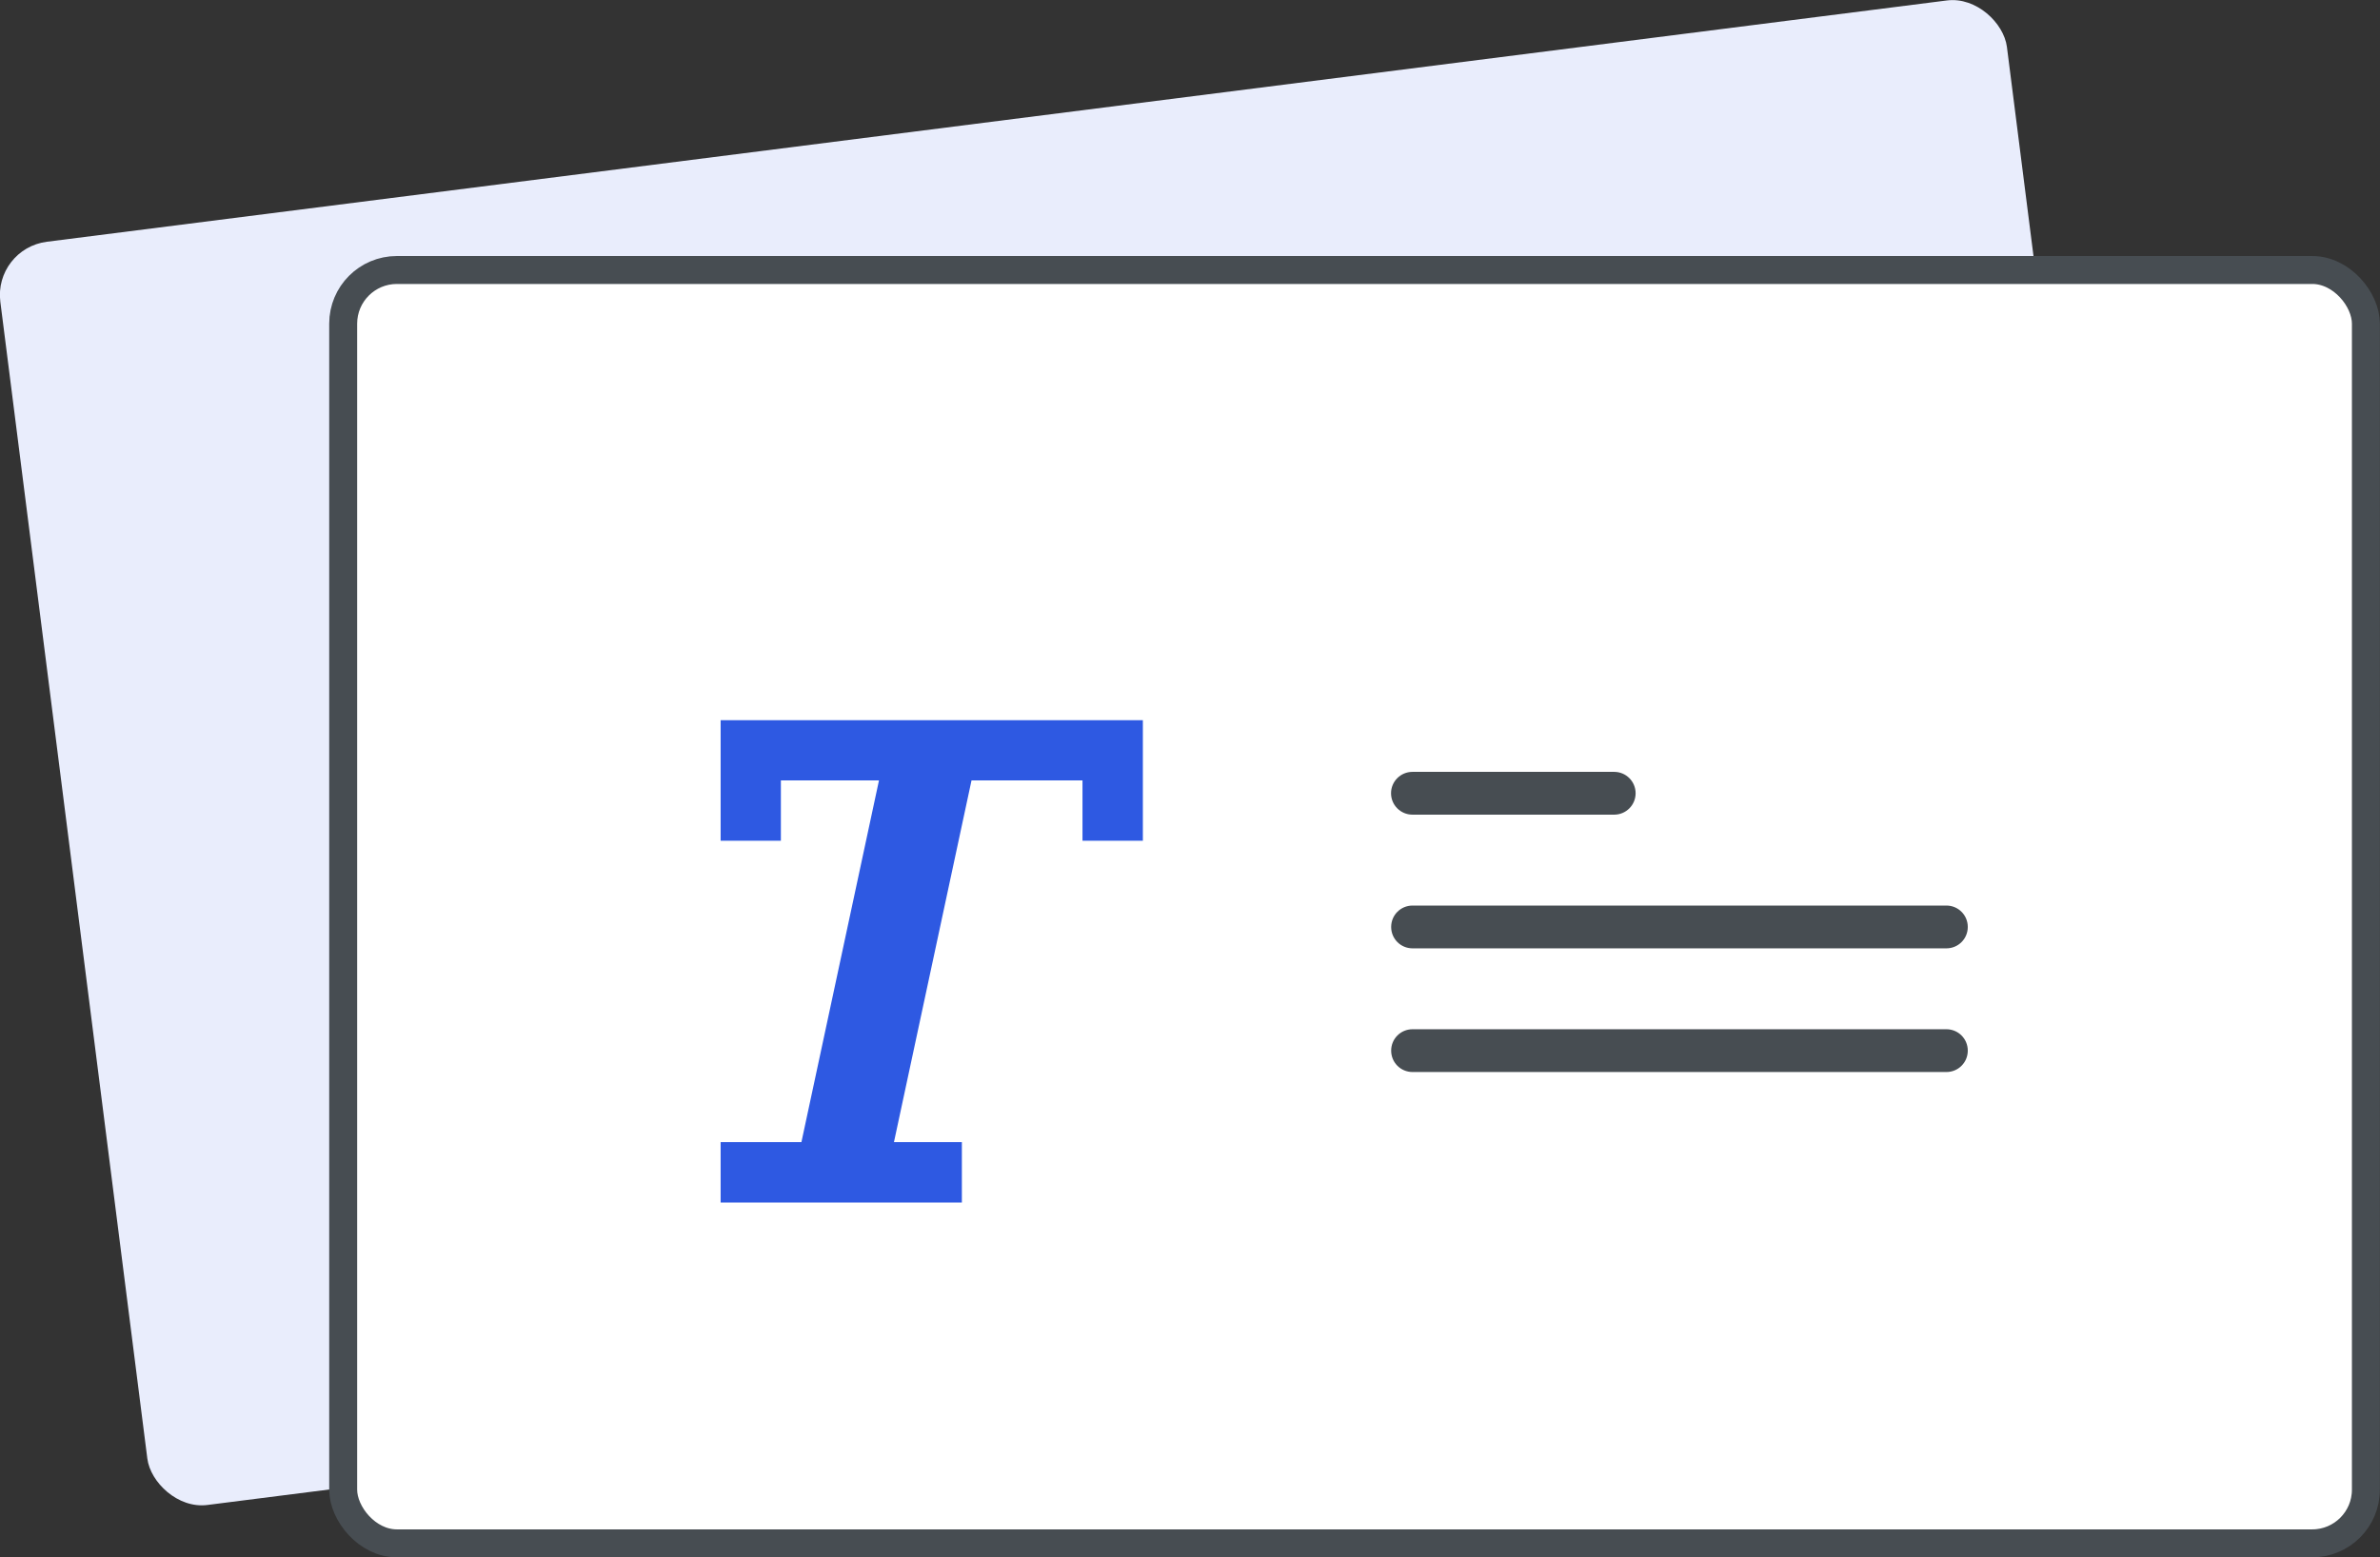 <?xml version="1.0" encoding="UTF-8"?><svg id="Layer_2" xmlns="http://www.w3.org/2000/svg" viewBox="0 0 192.38 125.93"><rect x="0" y="0" width="192.38" height="125.93" fill="#333333" stroke="none"/><defs><style>.cls-1{fill:#fff;stroke:#474d52;stroke-miterlimit:10;stroke-width:2.26px;}.cls-2{fill:#474d52;}.cls-2,.cls-3,.cls-4{stroke-width:0px;}.cls-3{fill:#2e59e2;}.cls-4{fill:#e9edfc;}</style></defs><g id="Layer_1-2"><rect class="cls-4" x="5.32" y="9.38" width="163.5" height="102.96" rx="4.34" ry="4.34" transform="translate(-6.98 11.46) rotate(-7.24)"/><rect class="cls-1" x="27.74" y="21.83" width="163.5" height="102.96" rx="4.34" ry="4.34"/><path class="cls-2" d="m130.48,65.87h-16.31c-.95,0-1.73-.77-1.73-1.73s.78-1.73,1.73-1.73h16.31c.95,0,1.73.77,1.73,1.73s-.78,1.73-1.73,1.73Z"/><path class="cls-2" d="m157.33,76.68h-43.15c-.96,0-1.73-.77-1.73-1.73s.77-1.73,1.73-1.73h43.15c.96,0,1.73.77,1.73,1.73s-.77,1.73-1.73,1.73Z"/><path class="cls-2" d="m157.33,86.68h-43.15c-.96,0-1.73-.77-1.73-1.73s.77-1.73,1.73-1.73h43.15c.96,0,1.73.77,1.73,1.73s-.77,1.73-1.73,1.73Z"/><path class="cls-3" d="m58.24,67.98h4.88v-4.88h7.93l-6.27,29.25h-6.53v4.88h19.5v-4.88h-5.49l6.27-29.25h8.97v4.88h4.88v-9.75h-34.13v9.75Z"/></g></svg>